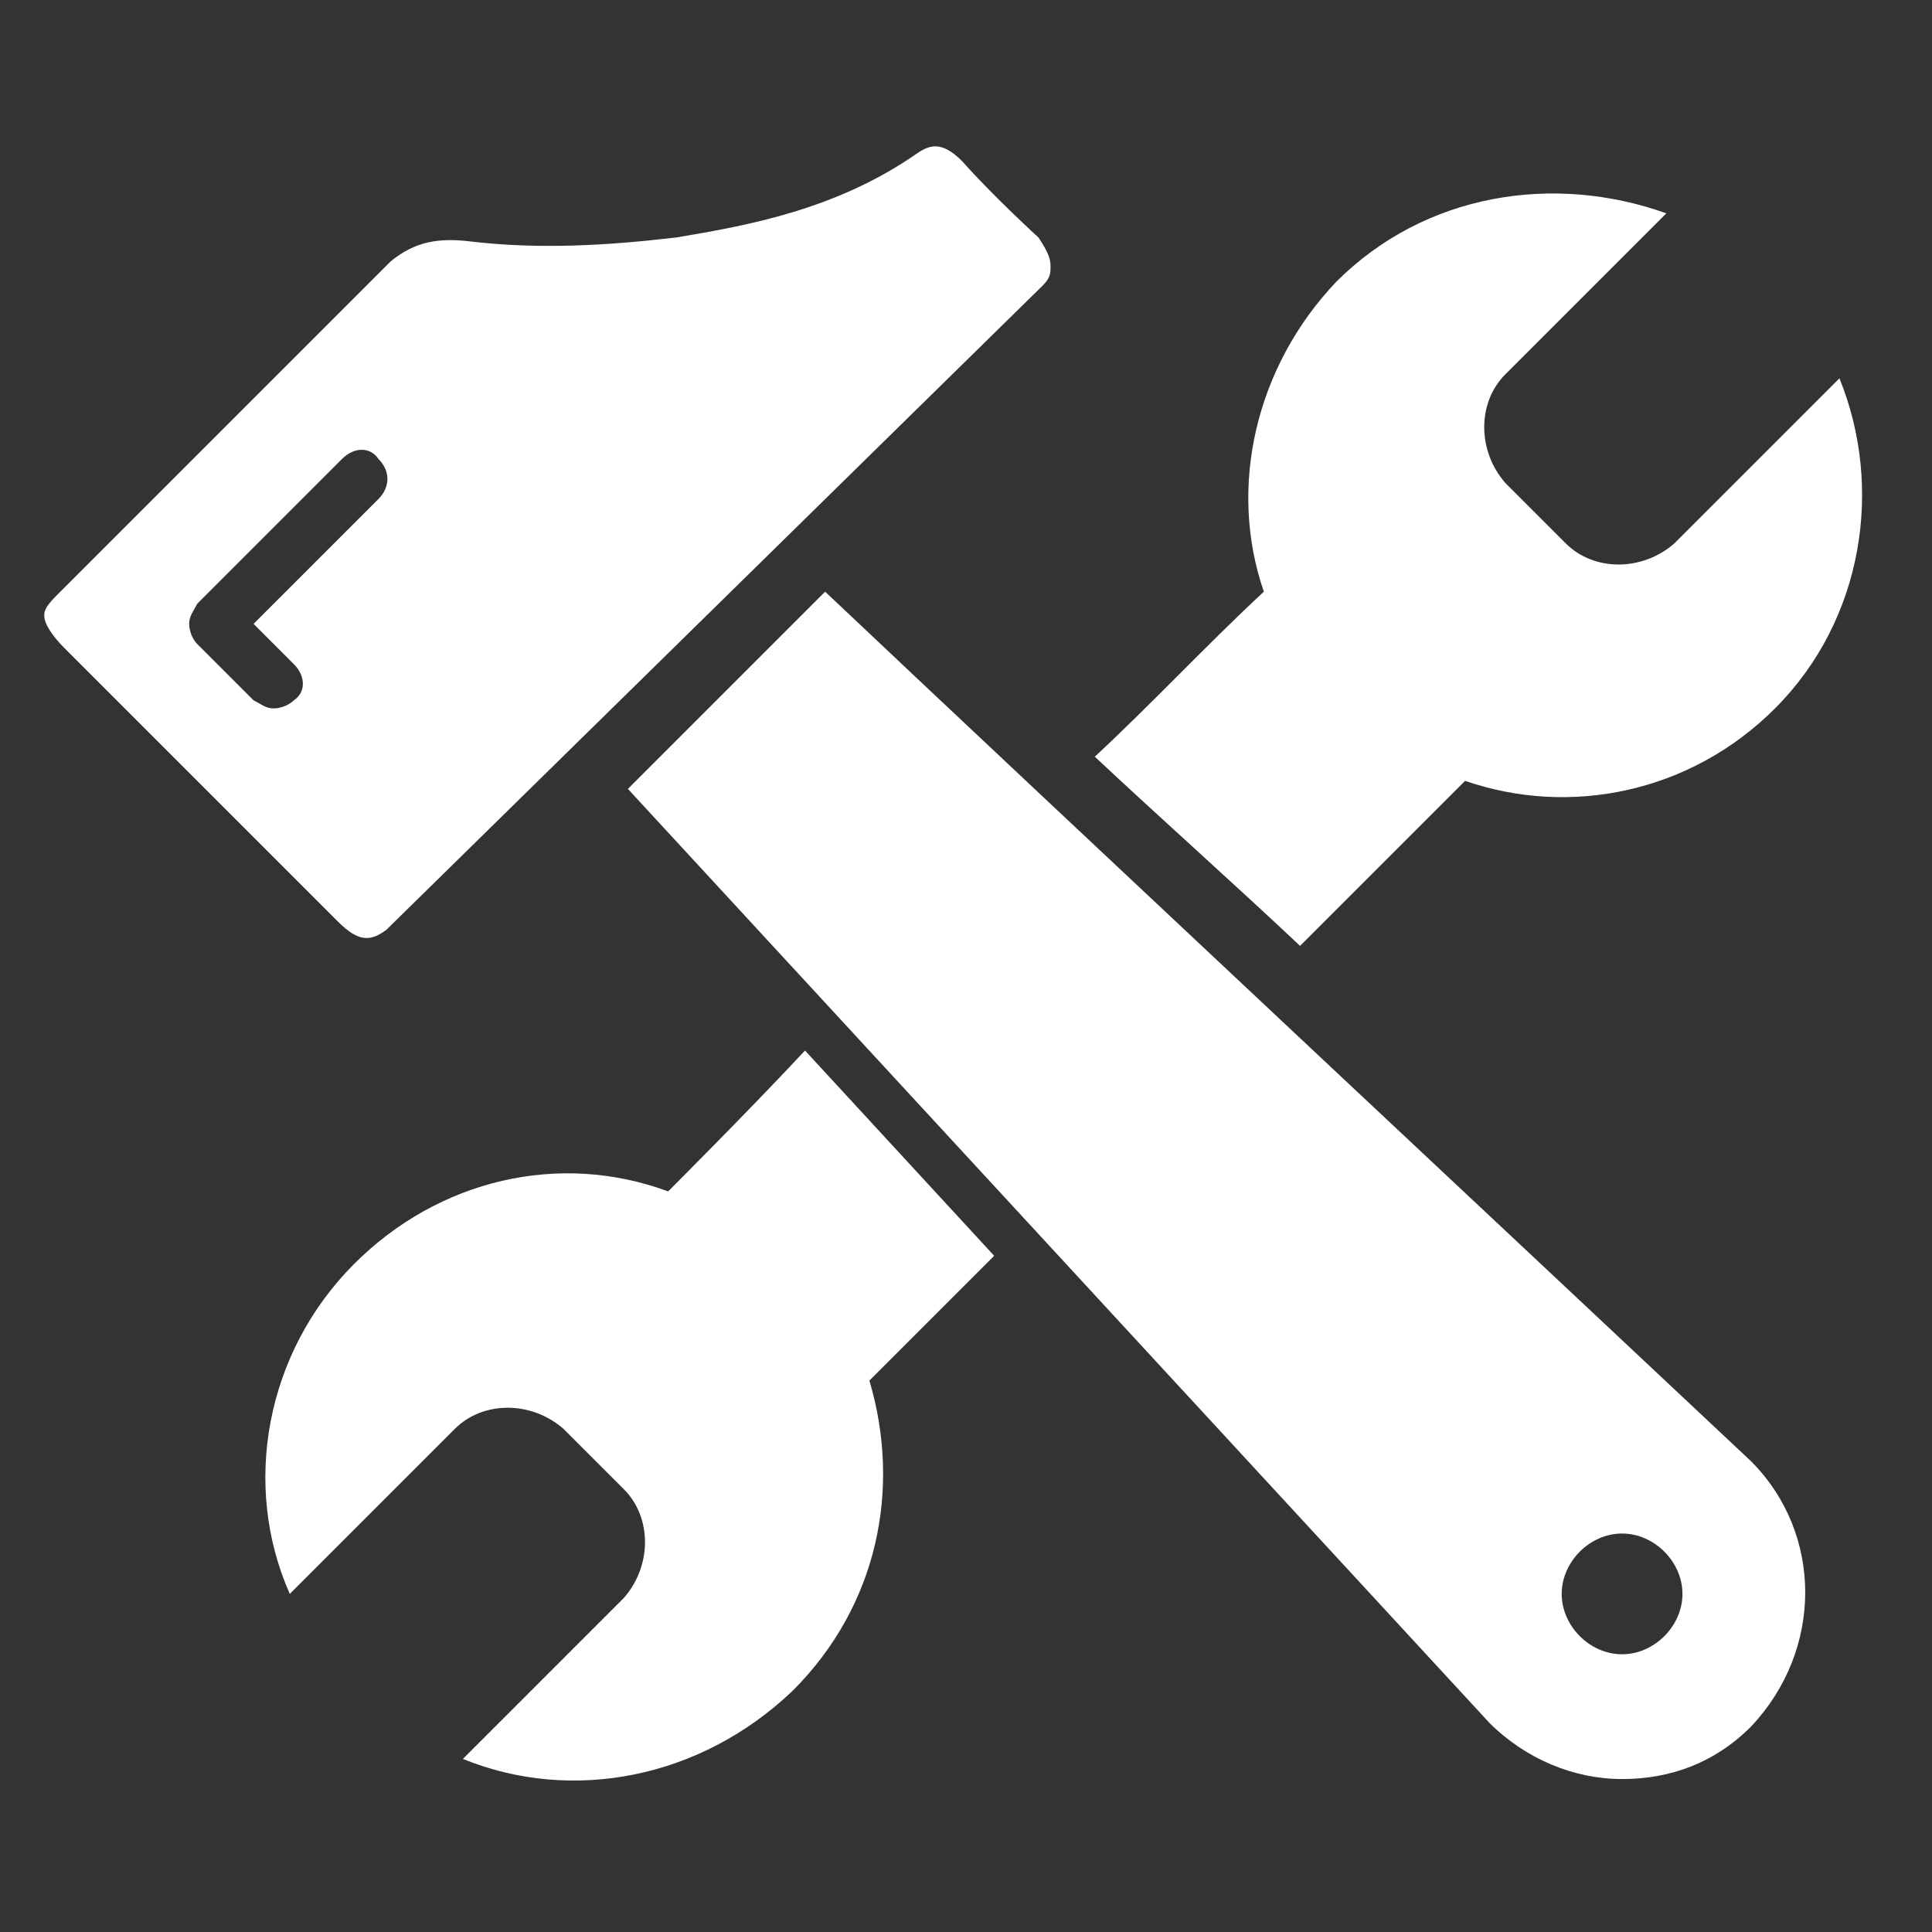 <?xml version="1.0" encoding="utf-8"?>
<!-- Generator: Adobe Illustrator 26.0.3, SVG Export Plug-In . SVG Version: 6.00 Build 0)  -->
<svg version="1.1" id="Ebene_1" xmlns="http://www.w3.org/2000/svg" xmlns:xlink="http://www.w3.org/1999/xlink" x="0px" y="0px"
	 viewBox="0 0 48 48" style="enable-background:new 0 0 48 48;" xml:space="preserve">
<rect x="0" y="0" width="48" height="48" fill="#333333" stroke="none"/>
<style type="text/css">
	.st0{display:none;fill:#FFFFFF;}
	.st1{fill:#FFFFFF;}
</style>
<path class="st0" d="M11.9,16.1c0.1,0.1,0.1,0.2,0.1,0.2c0,0.2-0.2,0.4-0.5,0.4c-0.1,0-4-1.5-4.3-1.9c-0.3-0.3-0.5-0.6-0.5-1.1
	c0-0.7,0.7-1.3,1.4-1.2c0.3,0,0.6,0.1,0.8,0.3L11.9,16.1z M47.7,25.1c0,10.3-4.4,18.6-9.8,18.6c0,0-10,0-10,0c0,0,0,0,0,0
	c-3.8,0-7.1-4.1-8.7-10.1c-1.2,1.2-2.7,2.2-5.2,2.2c-4.3,0-7-3.4-7-6.9V28H6c-0.6,0-1.1-0.5-1.1-1.1v-5.1c-2.8-1.4-4.7-4.2-4.7-7.5
	c0-4.6,3.8-8.4,8.4-8.4c4.6,0,8.4,3.8,8.4,8.4c0,3.4-2.1,6.4-5,7.7v4.9c0,0.6-0.5,1.1-1.1,1.1h-1v0.9c0,1.8,1.4,4,4.1,4
	c2.4,0,3.3-1.3,4.7-3.5c1.1-1.8,2.4-3.9,5.2-4.4c1.4-0.2,2.8,0.2,3.8,1.1c1.3,1.1,2,2.8,2,4.4c0,0.8-0.6,1.4-1.4,1.4
	c-0.8,0-1.4-0.6-1.4-1.4c0-0.8-0.4-1.7-1-2.3c-0.5-0.4-1-0.5-1.5-0.4c-0.2,0-0.5,0.1-0.7,0.2c0.6,3.7,2.4,6.4,4.4,6.4
	c2.6,0,4.7-4.2,4.7-9.4c0-5.2-2.1-9.4-4.7-9.4c-2.3,0-4.2,3.3-4.6,7.7c0,0,0,0,0,0c-2.7,0-4.2,1.8-5.3,3.5c0-0.6-0.1-1.2-0.1-1.8
	c0-10.3,4.4-18.6,9.8-18.6c0,0,10.1,0,10.1,0C43.3,6.5,47.7,14.8,47.7,25.1z M13.9,14.3c0-2.9-2.4-5.3-5.3-5.3
	c-2.9,0-5.3,2.4-5.3,5.3c0,2.9,2.4,5.3,5.3,5.3C11.5,19.5,13.9,17.2,13.9,14.3z"/>
<path class="st0" d="M44.8,25.2c0,0,2.9,2.3,2.9,4.8c0,1.9-1.3,3.3-2.9,3.3c-1.7,0-2.9-1.5-2.9-3.3C41.9,27.8,44.8,25.2,44.8,25.2z
	 M45.4,20.4c-0.3,0.4-0.9,0.5-1.5,0.1c-0.7-0.5-1.4-0.3-2.2,0.6c0,0-9.1,10.9-10,11.8c-0.8,1-1.4,1.2-2,1.2H13.1
	c-1,0-1.8-0.8-1.8-1.8v-3.6L1.1,23.5c-0.5-0.2-0.8-0.8-0.8-1.3v-6.3c0-0.5,0.2-0.9,0.6-1.2c0.4-0.3,0.9-0.4,1.3-0.2l11,3.6
	c0.6,0.2,1,0.8,1,1.4v0.6h4.9v-2.6h-2.3c-0.2,0-0.3-0.1-0.3-0.3v-2.5c0-0.2,0.1-0.3,0.3-0.3h7.7c0.2,0,0.3,0.1,0.3,0.3v2.5
	c0,0.2-0.1,0.3-0.3,0.3h-2.3v2.6h4.4c1.3,0,2.2,0.6,2.2,1.8c0,0.1,0,0.3,0,0.3s10.2-3.1,12.5-3.9c1.7-0.6,2.9-0.3,3.6,0.3
	C45.5,19.3,45.7,20,45.4,20.4z M11.3,20.5l-8.1-2.6v3.4l8.1,4.1v-3.5C11.3,21.9,11.3,20.5,11.3,20.5z M24.3,26.3h-6.7v1.8h6.7V26.3z
	"/>
<path class="st0" d="M44.2,34.9H27.7v11.5h-6.7V34.9H4.4v-2.6h39.8V34.9z M43.4,17.7v6.6h-1.8v4.4c0,0.6-0.5,1-1,1h-4.4
	c-0.6,0-1-0.5-1-1v-4.4H13.5v4.4c0,0.6-0.5,1-1,1H8.1c-0.6,0-1-0.5-1-1v-4.4H5.2v-6.6c0-1.8,1.3-3.4,3.1-4.2l2.2-8
	c0.2-0.9,1-1.8,1.9-2.1c0.1-0.1,3.3-1.2,11.8-1.2c8.6,0,11.7,1.2,11.9,1.2c0.9,0.3,1.7,1.2,1.9,2.1l2.2,8
	C42.2,14.3,43.4,15.9,43.4,17.7z M14.6,19.2c0-1.2-1-2.3-2.3-2.3c-1.2,0-2.3,1-2.3,2.3c0,1.2,1,2.3,2.3,2.3
	C13.6,21.5,14.6,20.5,14.6,19.2z M24.3,11.2c5.3,0,10.1,0.6,13.6,1.6L36,6.1c-0.1-0.2-0.4-0.6-0.6-0.7c0,0-3-1.1-11.1-1.1
	c-8,0-11,1.1-11.1,1.1c-0.2,0.1-0.5,0.4-0.6,0.6l-1.9,6.8C14.3,11.9,19,11.2,24.3,11.2z M38.5,19.2c0-1.2-1-2.3-2.3-2.3
	C35,17,34,18,34,19.2c0,1.2,1,2.3,2.3,2.3C37.5,21.5,38.5,20.5,38.5,19.2z"/>
<path class="st0" d="M25.2,15.6c-5.2,0-9.3,4.2-9.3,9.3c0,5.2,4.2,9.3,9.3,9.3c5.2,0,9.3-4.2,9.3-9.3C34.5,19.8,30.3,15.6,25.2,15.6
	z M25.2,27.5c-1.4,0-2.6-1.2-2.6-2.6c0-1.4,1.2-2.6,2.6-2.6c1.4,0,2.6,1.2,2.6,2.6C27.8,26.3,26.6,27.5,25.2,27.5z M25,12.5
	c0,0,0-9.9,0-9.9c-12.2,0-22.1,10-22.1,22.3l9.8,0C12.7,18.1,18.2,12.5,25,12.5z M21,6.5c0.9,0,1.6,0.7,1.6,1.6
	c0,0.9-0.7,1.6-1.6,1.6c-0.9,0-1.6-0.7-1.6-1.6C19.4,7.2,20.1,6.5,21,6.5z M8.3,22.1c-0.9,0-1.6-0.7-1.6-1.6c0-0.9,0.7-1.6,1.6-1.6
	c0.9,0,1.6,0.7,1.6,1.6C9.9,21.4,9.2,22.1,8.3,22.1z M45.6,24.9c0,11.3-9.2,20.4-20.4,20.4C14.6,45.4,5.9,37.3,4.8,27L8,27
	c1,8.6,8.3,15.3,17.2,15.3c9.5,0,17.3-7.8,17.3-17.3c0-8.9-6.7-16.2-15.4-17.2c0-1,0-2.1,0-2.9c0-0.1,0-0.1,0-0.2
	C37.4,5.6,45.6,14.3,45.6,24.9z"/>
<path class="st0" d="M39.4,30.2h-2.2c2.5-3,4-6.8,4-11c0-9.4-7.7-17.1-17.1-17.1c-9.5,0-17.1,7.7-17.1,17.1c0,4.2,1.5,8,4,11H8.6
	c-1,0-1.9,0.8-1.9,1.9v12c0,1,0.8,1.9,1.9,1.9h30.7c1,0,1.9-0.8,1.9-1.9V32C41.2,31,40.4,30.2,39.4,30.2z M24,8.5
	c5.9,0,10.7,4.8,10.7,10.7c0,5.9-4.8,10.7-10.7,10.7c-5.9,0-10.7-4.8-10.7-10.7C13.2,13.3,18,8.5,24,8.5z M38,37.2
	c-0.4,0.4-2.5,2.5-2.5,2.5l2.3,2.6c0.3,0.3,0.3,0.8-0.1,1.1c-0.2,0.1-0.3,0.2-0.5,0.2c-0.2,0-0.4-0.1-0.6-0.3c0,0-2.6-2.9-2.7-3.1
	c-0.2-0.2-0.2-0.7,0-1c0.5-0.5,2.5-2.7,2.5-2.7L34.1,34c-0.3-0.3-0.3-0.8,0.1-1.1c0.3-0.3,0.8-0.3,1.1,0.1c1.8,2,2.5,2.9,2.8,3.3
	C38.3,36.6,38.3,36.9,38,37.2z M32.1,37.2c-0.4,0.4-2.5,2.5-2.5,2.5l2.3,2.6c0.3,0.3,0.3,0.8-0.1,1.1c-0.2,0.1-0.3,0.2-0.5,0.2
	c-0.2,0-0.4-0.1-0.6-0.3c0,0-2.6-2.9-2.7-3.1c-0.2-0.2-0.2-0.7,0-1c0.5-0.5,2.5-2.7,2.5-2.7L28.2,34c-0.3-0.3-0.3-0.8,0.1-1.1
	c0.3-0.3,0.8-0.3,1.1,0.1c1.8,2,2.5,2.9,2.8,3.3C32.4,36.6,32.4,36.9,32.1,37.2z M26.2,37.2c-0.4,0.4-2.5,2.5-2.5,2.5l2.3,2.6
	c0.3,0.3,0.3,0.8-0.1,1.1c-0.2,0.1-0.3,0.2-0.5,0.2c-0.2,0-0.4-0.1-0.6-0.3c0,0-2.6-2.9-2.7-3.1c-0.2-0.2-0.2-0.7,0-1
	c0.5-0.5,2.5-2.7,2.5-2.7L22.3,34c-0.3-0.3-0.3-0.8,0.1-1.1c0.3-0.3,0.8-0.3,1.1,0.1c1.8,2,2.5,2.9,2.8,3.3
	C26.5,36.6,26.5,36.9,26.2,37.2z M20.3,37.2c-0.4,0.4-2.5,2.5-2.5,2.5l2.3,2.6c0.3,0.3,0.3,0.8-0.1,1.1c-0.2,0.1-0.3,0.2-0.5,0.2
	c-0.2,0-0.4-0.1-0.6-0.3c0,0-2.6-2.9-2.7-3.1c-0.2-0.2-0.2-0.7,0-1c0.5-0.5,2.5-2.7,2.5-2.7L16.4,34c-0.3-0.3-0.3-0.8,0.1-1.1
	c0.3-0.3,0.8-0.3,1.1,0.1c1.8,2,2.5,2.9,2.8,3.3C20.6,36.6,20.6,36.9,20.3,37.2z M14.4,37.2c-0.4,0.4-2.5,2.5-2.5,2.5l2.3,2.6
	c0.3,0.3,0.3,0.8-0.1,1.1c-0.2,0.1-0.3,0.2-0.5,0.2c-0.2,0-0.4-0.1-0.6-0.3c0,0-2.6-2.9-2.7-3.1c-0.2-0.2-0.2-0.7,0-1
	c0.5-0.5,2.5-2.7,2.5-2.7L10.5,34c-0.3-0.3-0.3-0.8,0.1-1.1c0.3-0.3,0.8-0.3,1.1,0.1c1.8,2,2.5,2.9,2.8,3.3
	C14.7,36.6,14.7,36.9,14.4,37.2z M24,28.4c5.1,0,9.3-4.1,9.3-9.2S29.1,10,24,10c-5.1,0-9.3,4.1-9.3,9.2S18.8,28.4,24,28.4z
	 M28.7,24.4c-0.7,0.4-1.5,0.2-1.9-0.5c-0.4-0.7-0.2-1.5,0.5-1.9c0.7-0.4,1.5-0.2,1.9,0.5C29.6,23.1,29.4,24,28.7,24.4z M27.3,13.9
	c0.7-0.4,1.5-0.2,1.9,0.5c0.4,0.7,0.2,1.5-0.5,1.9c-0.7,0.4-1.5,0.2-1.9-0.5C26.3,15.2,26.6,14.3,27.3,13.9z M24,17.3
	c1,0,1.9,0.8,1.9,1.9S25,21.1,24,21.1c-1,0-1.9-0.8-1.9-1.9S22.9,17.3,24,17.3z M20.7,24.4c-0.7,0.4-1.5,0.2-1.9-0.5
	c-0.4-0.7-0.2-1.5,0.5-1.9c0.7-0.4,1.5-0.2,1.9,0.5C21.6,23.2,21.3,24,20.7,24.4z M19.2,13.9c0.7-0.4,1.5-0.2,1.9,0.5
	c0.4,0.7,0.2,1.5-0.5,1.9c-0.7,0.4-1.5,0.2-1.9-0.5C18.3,15.2,18.5,14.3,19.2,13.9z"/>
<path class="st0" d="M16,28.6c0.7,0.8,0.7,2,0,2.7c-0.7,0.8-2,0.8-2.7,0c-0.7-0.8-0.7-2,0-2.7C14,27.8,15.3,27.8,16,28.6z
	 M20.4,24.5c0-1.4-1.2-2.6-2.6-2.6c-1.4,0-2.6,1.2-2.6,2.6c0,1.4,1.2,2.6,2.6,2.6C19.2,27.1,20.4,26,20.4,24.5z M22.5,23.2
	c-0.7,0.8-0.7,2,0,2.7c0.7,0.8,2,0.8,2.7,0c0.8-0.8,0.8-2,0-2.7C24.4,22.4,23.2,22.4,22.5,23.2z M19.7,28.6c-0.7,0.7-0.7,2,0,2.7
	c0.7,0.8,2,0.8,2.7,0c0.7-0.8,0.7-2,0-2.7C21.7,27.8,20.5,27.8,19.7,28.6z M47.3,9.6v30.5c0,1.2-1,2.2-2.2,2.2H33.3
	c-1.2,0-2.2-1-2.2-2.2v-4.3c-3.2,3.8-8,6.2-13.3,6.2C8.1,42,0.3,34.2,0.3,24.5C0.3,14.8,8.1,7,17.8,7c5.3,0,10.1,2.4,13.3,6.2V9.6
	c0-1.2,1-2.2,2.2-2.2h11.8C46.3,7.4,47.3,8.4,47.3,9.6z M27.9,24.5c0-5.6-4.6-10.2-10.2-10.2c-5.6,0-10.2,4.6-10.2,10.2
	c0,5.6,4.6,10.2,10.2,10.2C23.4,34.7,27.9,30.1,27.9,24.5z M45.1,38.3c0-0.3-0.1-0.5-0.4-0.6c-0.3-0.2-5-3-5-3
	c-0.1-0.1-0.2-0.1-0.4-0.1c-0.2,0-0.2,0-5.4,2.9c-0.3,0.2-0.5,0.6-0.3,1c0.2,0.3,0.6,0.5,1,0.3c0,0,3.6-2,4.7-2.6
	c4.9,2.9,4.9,2.9,5.1,2.9C44.8,39.1,45.1,38.7,45.1,38.3z M45.1,33.5c0-0.3-0.1-0.5-0.4-0.6c-0.3-0.2-5-3-5-3
	c-0.1,0-0.2-0.1-0.3-0.1c-0.3,0-0.3,0-5.5,2.9c-0.3,0.2-0.5,0.6-0.3,1c0.2,0.4,0.6,0.5,1,0.3c1.6-0.9,3.8-2.1,4.7-2.6
	c4.9,2.9,4.9,2.9,5.1,2.9C44.8,34.2,45.1,33.9,45.1,33.5z M45.1,28.7c0-0.3-0.1-0.5-0.4-0.6c-0.3-0.2-5-3-5-3
	c-0.1-0.1-0.2-0.1-0.4-0.1c-0.2,0-0.2,0-5.4,2.9c-0.3,0.2-0.5,0.6-0.3,1c0.2,0.4,0.6,0.5,1,0.3c0,0,3.6-2,4.7-2.6
	c4.9,2.9,4.9,2.9,5.1,2.9C44.8,29.4,45.1,29.1,45.1,28.7z M45.1,23.8c0-0.3-0.1-0.5-0.4-0.6c-0.3-0.2-5-3-5-3
	c-0.1-0.1-0.2-0.1-0.3-0.1c-0.2,0-0.2,0-5.5,2.9c-0.3,0.2-0.5,0.6-0.3,1c0.2,0.4,0.6,0.5,1,0.3c1.6-0.9,3.8-2.1,4.7-2.6
	c4.9,2.9,4.9,2.9,5.1,2.9C44.8,24.6,45.1,24.2,45.1,23.8z M45.1,19c0-0.3-0.1-0.5-0.4-0.6c-0.3-0.2-5-3-5-3
	c-0.1-0.1-0.2-0.1-0.4-0.1c-0.2,0-0.2,0-5.4,2.9c-0.3,0.2-0.5,0.6-0.3,1c0.2,0.4,0.6,0.5,1,0.3c0,0,3.6-2,4.7-2.6
	c4.9,2.9,4.9,2.9,5.1,2.9C44.8,19.7,45.1,19.4,45.1,19z M45.1,14.2c0-0.3-0.1-0.5-0.4-0.6c-0.3-0.2-5-3-5-3
	c-0.1-0.1-0.2-0.1-0.3-0.1c-0.2,0-0.2,0-5.5,2.9c-0.3,0.2-0.5,0.6-0.3,1c0.2,0.4,0.6,0.5,1,0.3c1.6-0.9,3.8-2.1,4.7-2.6
	c4.9,2.9,4.9,2.9,5.1,2.9C44.8,14.9,45.1,14.6,45.1,14.2z M13.1,23.2c-0.7-0.8-2-0.8-2.7,0c-0.7,0.8-0.7,2,0,2.7
	c0.7,0.8,2,0.8,2.7,0C13.8,25.2,13.8,23.9,13.1,23.2z M22.1,20.6c0.7-0.8,0.7-2,0-2.7c-0.7-0.7-2-0.7-2.7,0c-0.8,0.8-0.8,2,0,2.7
	C20.1,21.4,21.3,21.4,22.1,20.6z M16,20.5c0.8-0.8,0.8-2,0-2.7c-0.7-0.8-2-0.8-2.7,0c-0.7,0.8-0.7,2,0,2.7
	C14.1,21.3,15.3,21.3,16,20.5z"/>
<path class="st0" d="M32.2,35.7H26v10.6h-4.4V35.7h-6.2v-4.4h16.7V35.7z M45.8,25c0,0-1.3-5.1-1.7-6.6c-0.5-2.1-1.7-3.2-3.3-3.9
	L38,5.8c-0.9-2.2-3.5-4.1-6-4.1H15.5c-2.4,0-5.1,1.8-5.9,4.1l-2.8,8.6c-1.6,0.7-2.8,1.8-3.3,3.9C3.1,19.9,1.7,25,1.7,25
	c-0.4,2.2,1.1,4.1,3.4,4.1h1.7v4.5c0,0.9,0.7,1.6,1.6,1.6h3.4c0.9,0,1.6-0.7,1.6-1.6v-4.5h20.8v4.5c0,0.9,0.7,1.6,1.6,1.6h3.4
	c0.9,0,1.6-0.7,1.6-1.6v-4.5h1.7C44.7,29.1,46.3,27.2,45.8,25z M10.6,24.6c-1.5,0-2.7-1.2-2.7-2.7c0-1.5,1.2-2.7,2.7-2.7
	s2.7,1.2,2.7,2.7C13.3,23.4,12.1,24.6,10.6,24.6z M28.5,24.8h-9.4c-0.7,0-1.3-0.6-1.3-1.3c0-0.7,0.6-1.3,1.3-1.3h9.4
	c0.7,0,1.3,0.6,1.3,1.3C29.8,24.2,29.2,24.8,28.5,24.8z M10.5,13.7c0,0,1.4-5.2,2.1-6.7c0.6-1.5,1.8-2,2.9-2h16.6
	c1.1,0,2.4,0.8,2.9,2c0.5,1.2,2.1,6.7,2.1,6.7H10.5z M37,24.6c-1.5,0-2.7-1.2-2.7-2.7c0-1.5,1.2-2.7,2.7-2.7c1.5,0,2.7,1.2,2.7,2.7
	C39.7,23.4,38.4,24.6,37,24.6z"/>
<path class="st1" d="M31.4,14.7c-0.9-2.6-0.2-5.6,1.8-7.7c2.2-2.2,5.4-2.7,8.2-1.7l-4,4c-0.7,0.7-0.7,1.9,0,2.7l1.5,1.5
	c0.7,0.7,1.9,0.7,2.7,0l4.1-4.1c1.1,2.7,0.6,6-1.6,8.2c-2.1,2.1-5.1,2.7-7.7,1.8l-4.1,4.1c-1.7-1.6-3.5-3.2-5.1-4.7
	C28.6,17.5,30,16,31.4,14.7z M24.7,31.2L20,26.1c-1.3,1.4-3.4,3.5-3.4,3.5c-2.7-1-5.7-0.3-7.8,1.8c-2.2,2.2-2.8,5.5-1.6,8.2l4.1-4.1
	c0.7-0.7,1.9-0.7,2.7,0l1.5,1.5c0.7,0.7,0.7,1.9,0,2.7l-4,4c2.7,1.1,5.9,0.5,8.2-1.7c2.1-2.1,2.7-5,1.9-7.7L24.7,31.2z M25.8,5.9
	c0,0-1.1-1-1.9-1.9c-0.5-0.5-0.8-0.4-1.1-0.2c-2,1.4-4.2,1.8-6,2.1c-1.7,0.2-3.4,0.3-5.1,0.1c-0.8-0.1-1.4,0-2,0.5l-8.3,8.3
	c-0.3,0.3-0.3,0.4-0.3,0.5c0,0.2,0.2,0.5,0.5,0.8l6.8,6.8c0.5,0.5,0.8,0.5,1.2,0.2L25.9,7.1c0.2-0.2,0.2-0.3,0.2-0.5
	C26.1,6.4,26,6.2,25.8,5.9z M9.4,12.4l-3.1,3.1l1,1c0.3,0.3,0.3,0.7,0,0.9c-0.1,0.1-0.3,0.2-0.5,0.2c-0.2,0-0.3-0.1-0.5-0.2L4.9,16
	c-0.1-0.1-0.2-0.3-0.2-0.5c0-0.2,0.1-0.3,0.2-0.5l3.6-3.6c0.3-0.3,0.7-0.3,0.9,0C9.7,11.7,9.7,12.1,9.4,12.4z M43.5,36.3
	c-3.4-3.2-17.5-16.4-23-21.6l-4.9,4.9l21.4,23.2c0.9,0.9,2.1,1.4,3.3,1.4c1.2,0,2.3-0.4,3.2-1.3C45.3,41,45.3,38.1,43.5,36.3z
	 M40.3,41.1c-0.8,0-1.5-0.7-1.5-1.5c0-0.8,0.7-1.5,1.5-1.5c0.8,0,1.5,0.7,1.5,1.5C41.8,40.4,41.1,41.1,40.3,41.1z"/>
</svg>
